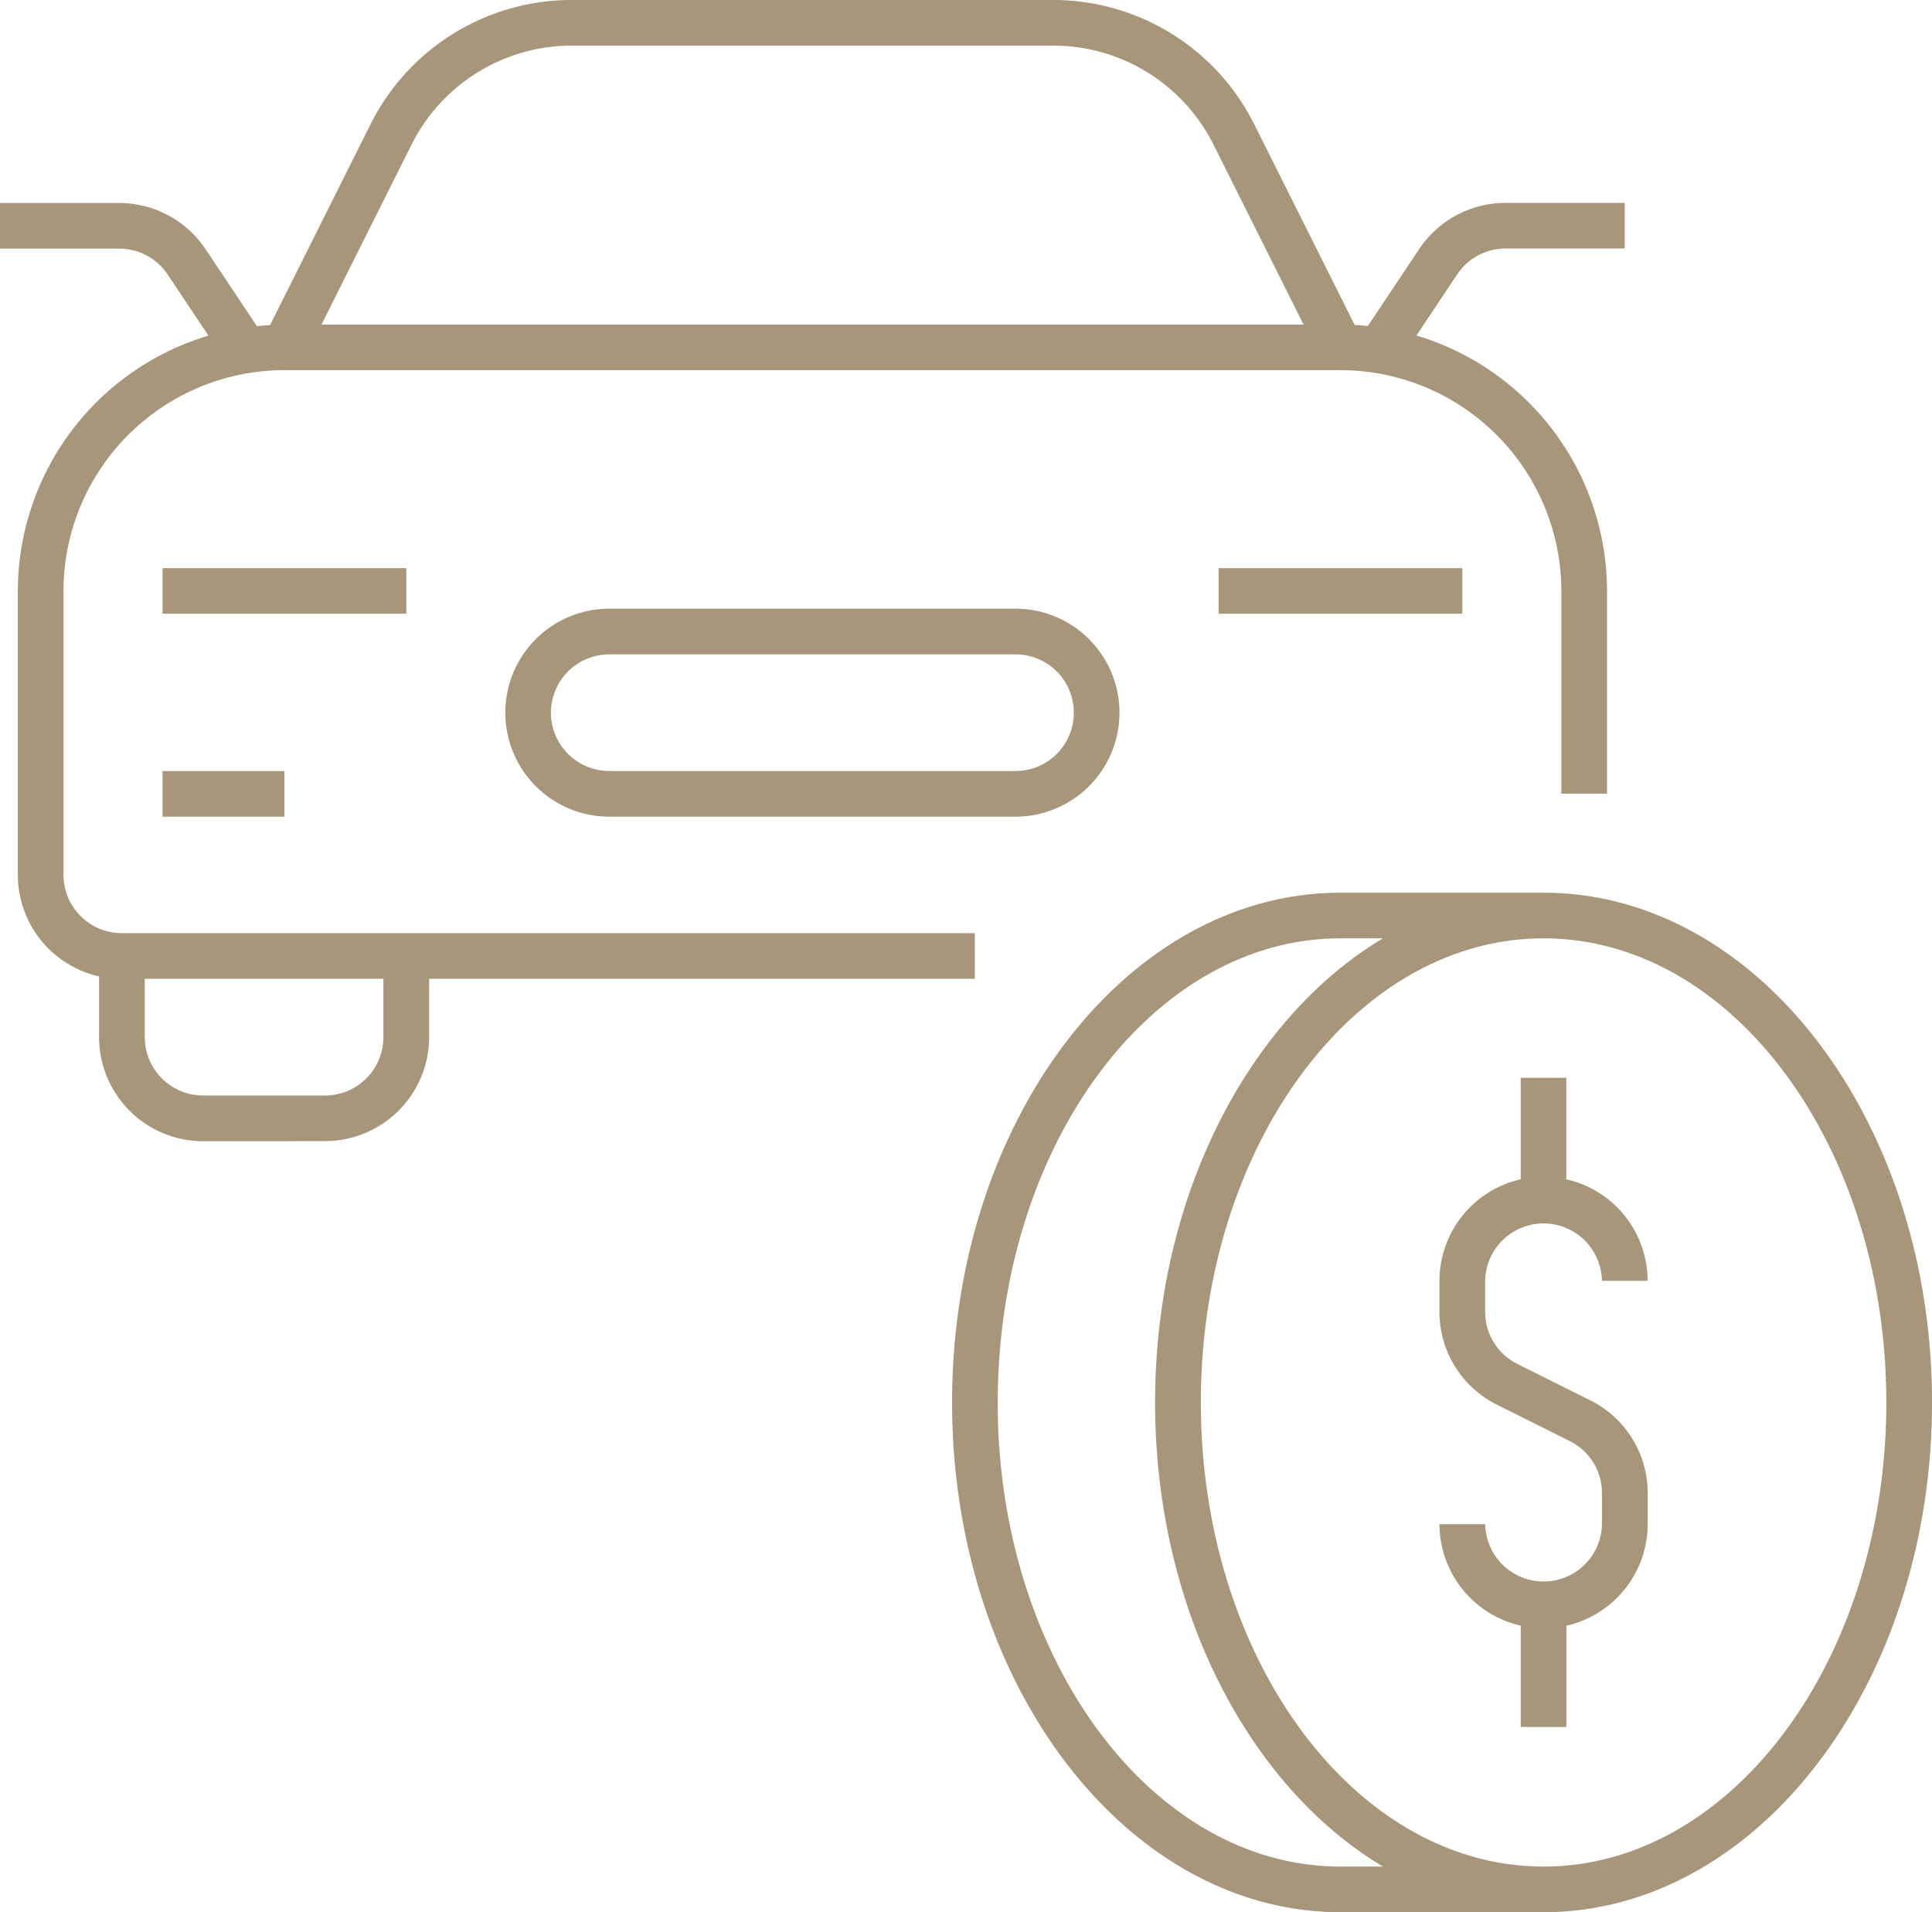 <svg xmlns="http://www.w3.org/2000/svg" width="96.999" height="95.999" viewBox="0 0 96.999 95.999">
  <path id="Kształt_36" data-name="Kształt 36" d="M499.3,1473c-10.753,0-19.5-11.479-19.5-25.591s8.748-25.591,19.5-25.591h10.2c10.754,0,19.5,11.479,19.5,25.591S520.251,1473,509.5,1473Zm-7.01-25.591c0,12.847,7.719,23.3,17.207,23.3s17.208-10.453,17.208-23.3-7.719-23.3-17.208-23.3S492.29,1434.561,492.29,1447.409Zm-10.2,0c0,12.847,7.719,23.3,17.207,23.3h2.133c-6.741-4.033-11.437-12.96-11.437-23.3s4.7-19.267,11.437-23.3H499.3C489.812,1424.109,482.093,1434.561,482.093,1447.409ZM508.35,1463.7v-5.087a5.231,5.231,0,0,1-4.078-5.093h2.294a2.932,2.932,0,0,0,5.863,0v-1.556a2.911,2.911,0,0,0-1.621-2.619l-3.648-1.823a5.192,5.192,0,0,1-2.889-4.669V1441.3a5.23,5.23,0,0,1,4.078-5.093v-5.094h2.29v5.093a5.231,5.231,0,0,1,4.083,5.094h-2.294a2.932,2.932,0,0,0-5.863,0v1.556a2.912,2.912,0,0,0,1.62,2.619l3.649,1.823a5.192,5.192,0,0,1,2.889,4.669v1.556a5.231,5.231,0,0,1-4.083,5.094v5.086ZM442.2,1434.294a5.229,5.229,0,0,1-5.226-5.22v-3.055a5.23,5.23,0,0,1-4.079-5.093v-14.26a13.4,13.4,0,0,1,9.571-12.816l-2.048-3.068a2.925,2.925,0,0,0-2.439-1.3H432v-2.291h5.975a5.216,5.216,0,0,1,4.348,2.324l2.575,3.858q.328-.034.66-.051l5.031-10.052A11.284,11.284,0,0,1,460.736,1377h24.1a11.284,11.284,0,0,1,10.147,6.264l5.032,10.052c.221.012.442.029.66.051l2.574-3.858a5.218,5.218,0,0,1,4.349-2.324h5.974v2.291H507.6a2.923,2.923,0,0,0-2.439,1.3l-2.048,3.068a13.4,13.4,0,0,1,9.57,12.816v10.185H510.39v-10.185a11.1,11.1,0,0,0-11.09-11.077H446.276a11.1,11.1,0,0,0-11.089,11.077v14.26a2.933,2.933,0,0,0,2.931,2.929h42.827v2.291h-27.4v2.929a5.229,5.229,0,0,1-5.226,5.22Zm-2.931-5.22A2.933,2.933,0,0,0,442.2,1432h6.118a2.933,2.933,0,0,0,2.931-2.929v-2.929H439.266Zm58.179-35.777-4.509-9.008a9,9,0,0,0-8.095-5h-24.1a9,9,0,0,0-8.095,5l-4.51,9.008ZM440.16,1418v-2.291h6.12V1418Zm22.431,0a5.22,5.22,0,1,1,0-10.441h20.394a5.22,5.22,0,1,1,0,10.441Zm-2.931-5.22a2.933,2.933,0,0,0,2.931,2.928h20.394a2.928,2.928,0,1,0,0-5.856H462.591A2.933,2.933,0,0,0,459.66,1412.778Zm33.521-4.968v-2.29h12.24v2.29Zm-53.02,0v-2.29H452.4v2.29Z" transform="translate(-432 -1377)" fill="#a79679"/>
</svg>
